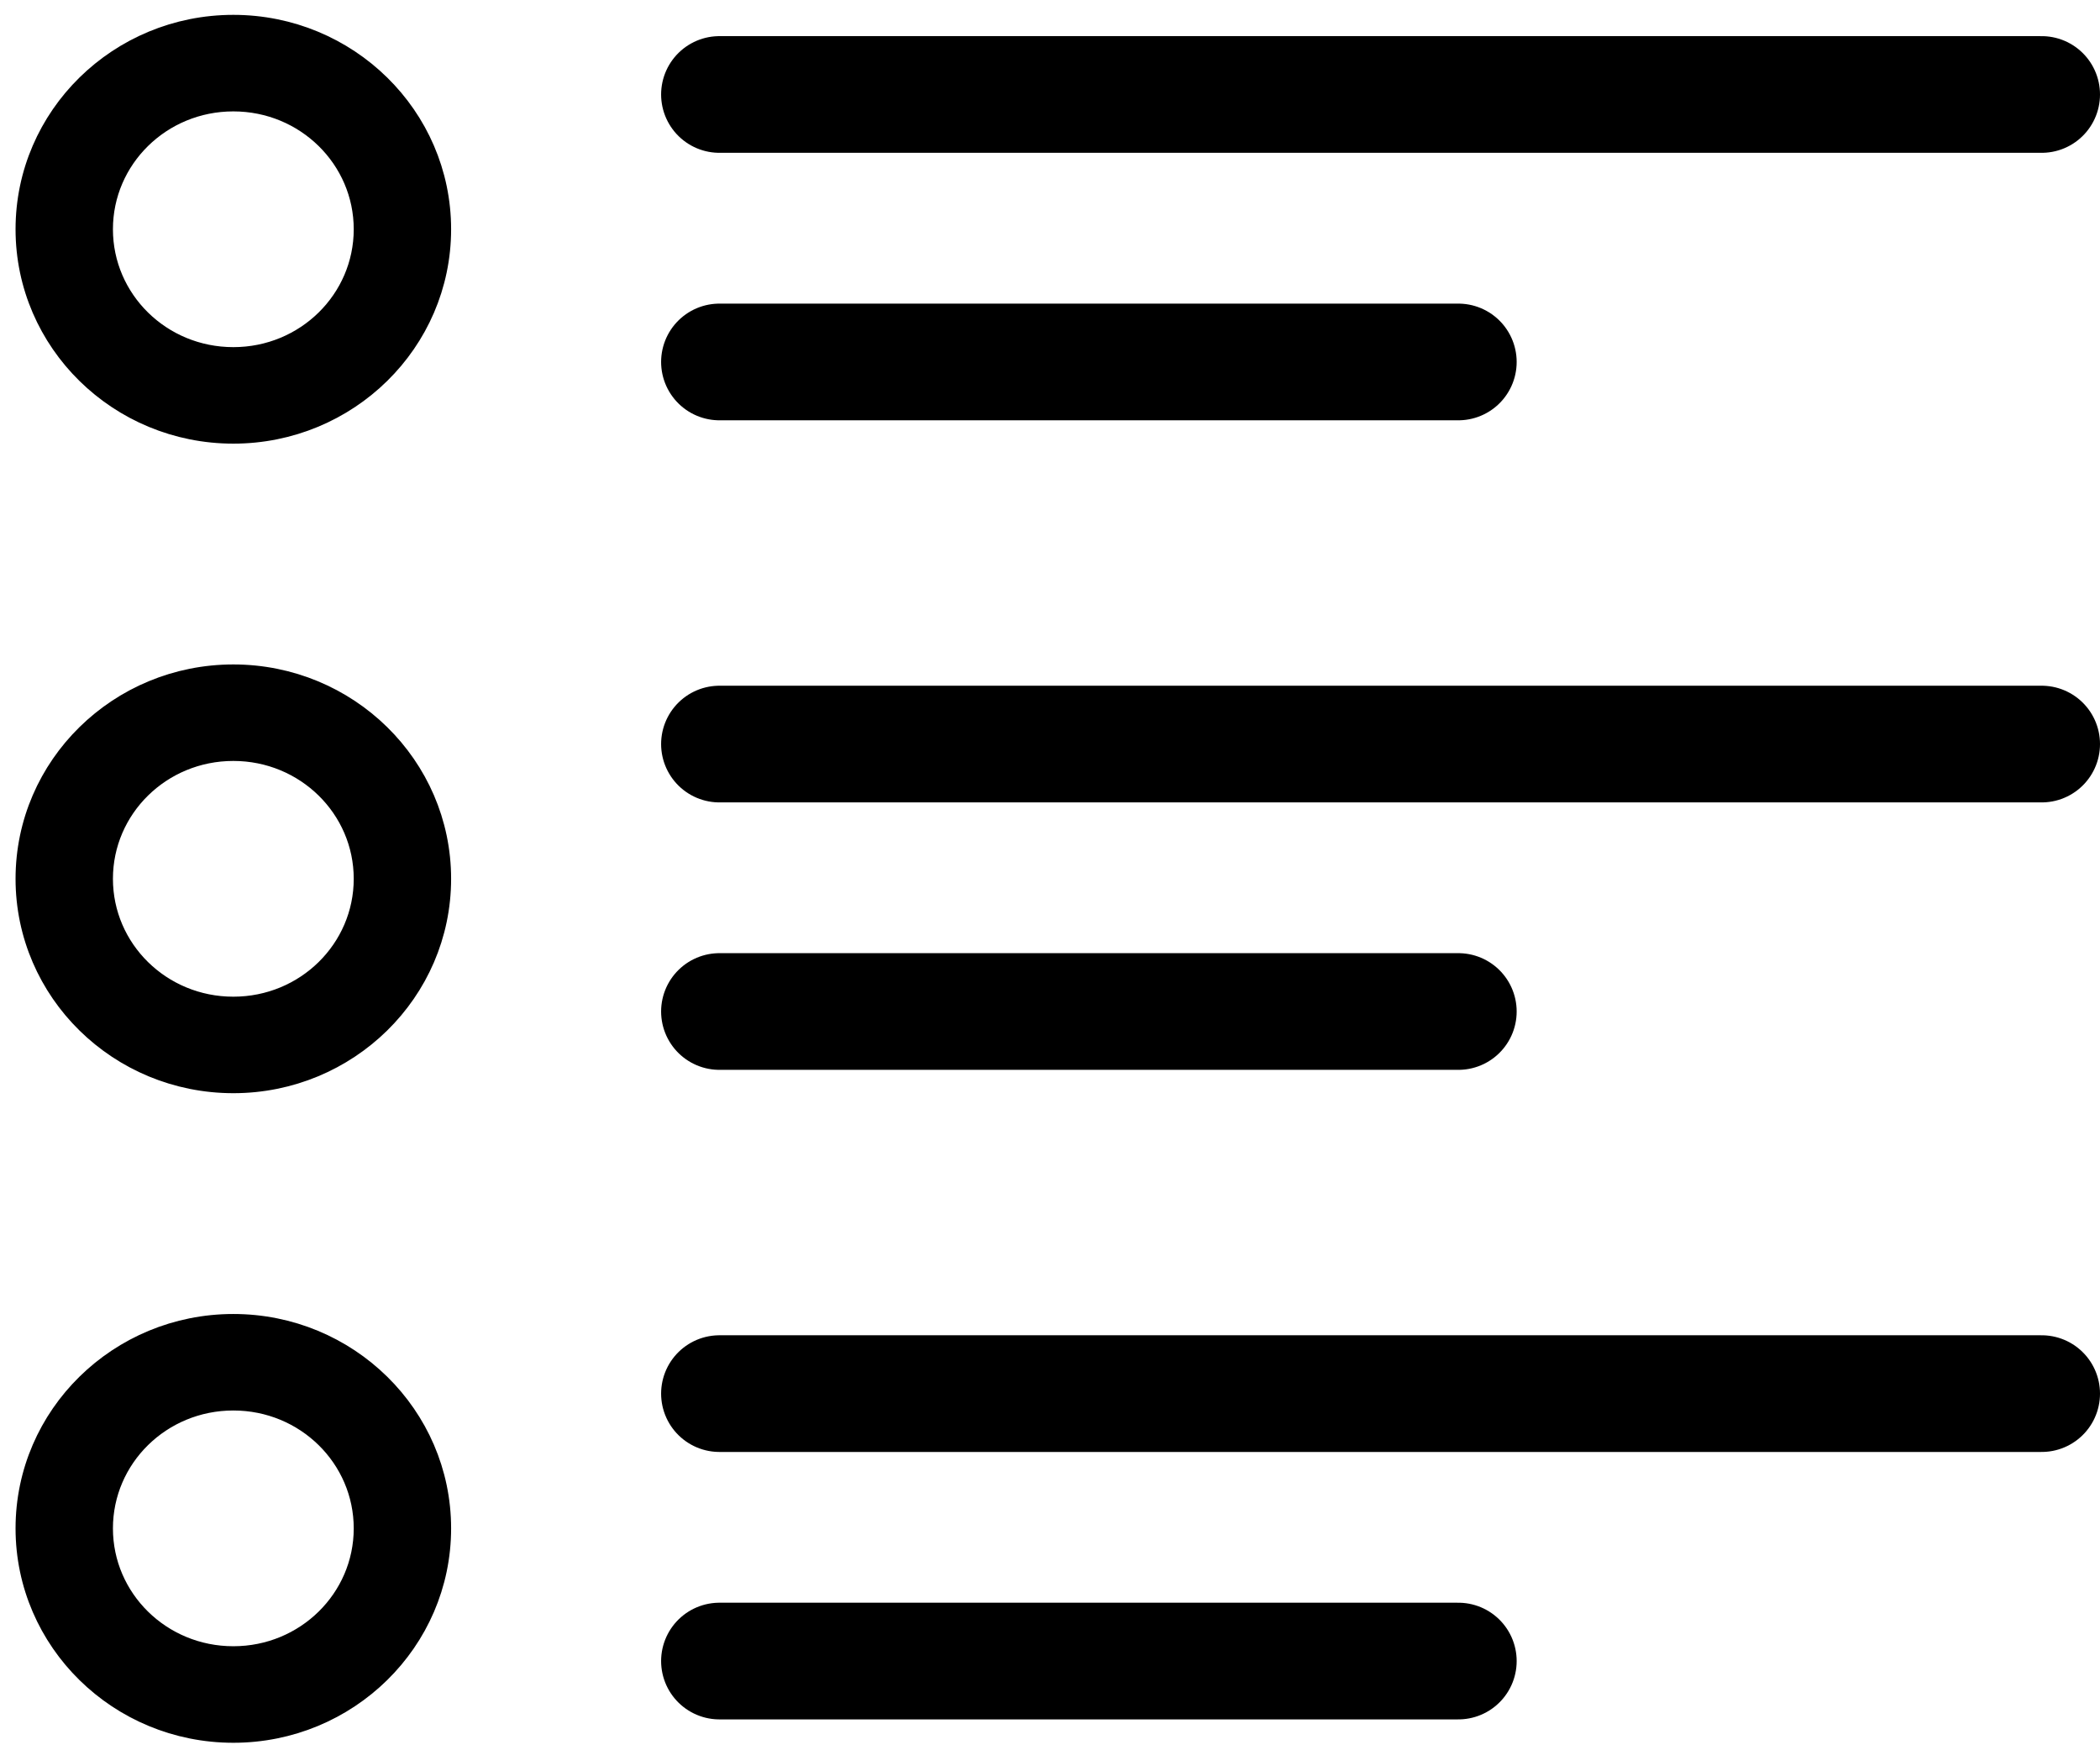<svg width="54" height="45" viewBox="0 0 54 45" fill="none" xmlns="http://www.w3.org/2000/svg">
<path d="M11.3 5.894C11.3 3.011 8.921 0.682 6 0.682C3.079 0.682 0.7 3.011 0.7 5.894C0.7 8.777 3.079 11.106 6 11.106C8.921 11.106 11.3 8.777 11.3 5.894ZM2.604 5.894C2.604 4.058 4.117 2.564 6 2.564C7.883 2.564 9.396 4.058 9.396 5.894C9.396 7.731 7.883 9.225 6 9.225C4.117 9.225 2.604 7.731 2.604 5.894Z" fill="black" stroke="black" stroke-width="0.6"/>
<path d="M11.3 22.594C11.3 19.712 8.921 17.383 6 17.383C3.079 17.383 0.7 19.712 0.7 22.594C0.7 25.477 3.079 27.806 6 27.806C8.921 27.806 11.3 25.477 11.3 22.594ZM2.604 22.594C2.604 20.758 4.117 19.264 6 19.264C7.883 19.264 9.396 20.758 9.396 22.594C9.396 24.431 7.883 25.925 6 25.925C4.117 25.925 2.604 24.431 2.604 22.594Z" fill="black" stroke="black" stroke-width="0.6"/>
<path d="M11.3 39.295C11.3 36.412 8.921 34.083 6 34.083C3.079 34.083 0.7 36.412 0.7 39.295C0.7 42.178 3.079 44.507 6 44.507C8.921 44.507 11.3 42.178 11.3 39.295ZM2.604 39.295C2.604 37.458 4.117 35.964 6 35.964C7.883 35.964 9.396 37.458 9.396 39.295C9.396 41.131 7.883 42.625 6 42.625C4.117 42.625 2.604 41.131 2.604 39.295Z" fill="black" stroke="black" stroke-width="0.6"/>
<line x1="18.5" y1="2.429" x2="52.5" y2="2.429" stroke="black" stroke-width="3" stroke-linecap="round"/>
<line x1="18.5" y1="9.306" x2="37.5" y2="9.306" stroke="black" stroke-width="3" stroke-linecap="round"/>
<line x1="18.5" y1="19.13" x2="52.5" y2="19.13" stroke="black" stroke-width="3" stroke-linecap="round"/>
<line x1="18.5" y1="26.006" x2="37.5" y2="26.006" stroke="black" stroke-width="3" stroke-linecap="round"/>
<line x1="18.5" y1="35.83" x2="52.5" y2="35.83" stroke="black" stroke-width="3" stroke-linecap="round"/>
<line x1="18.5" y1="42.706" x2="37.5" y2="42.706" stroke="black" stroke-width="3" stroke-linecap="round"/>
</svg>
